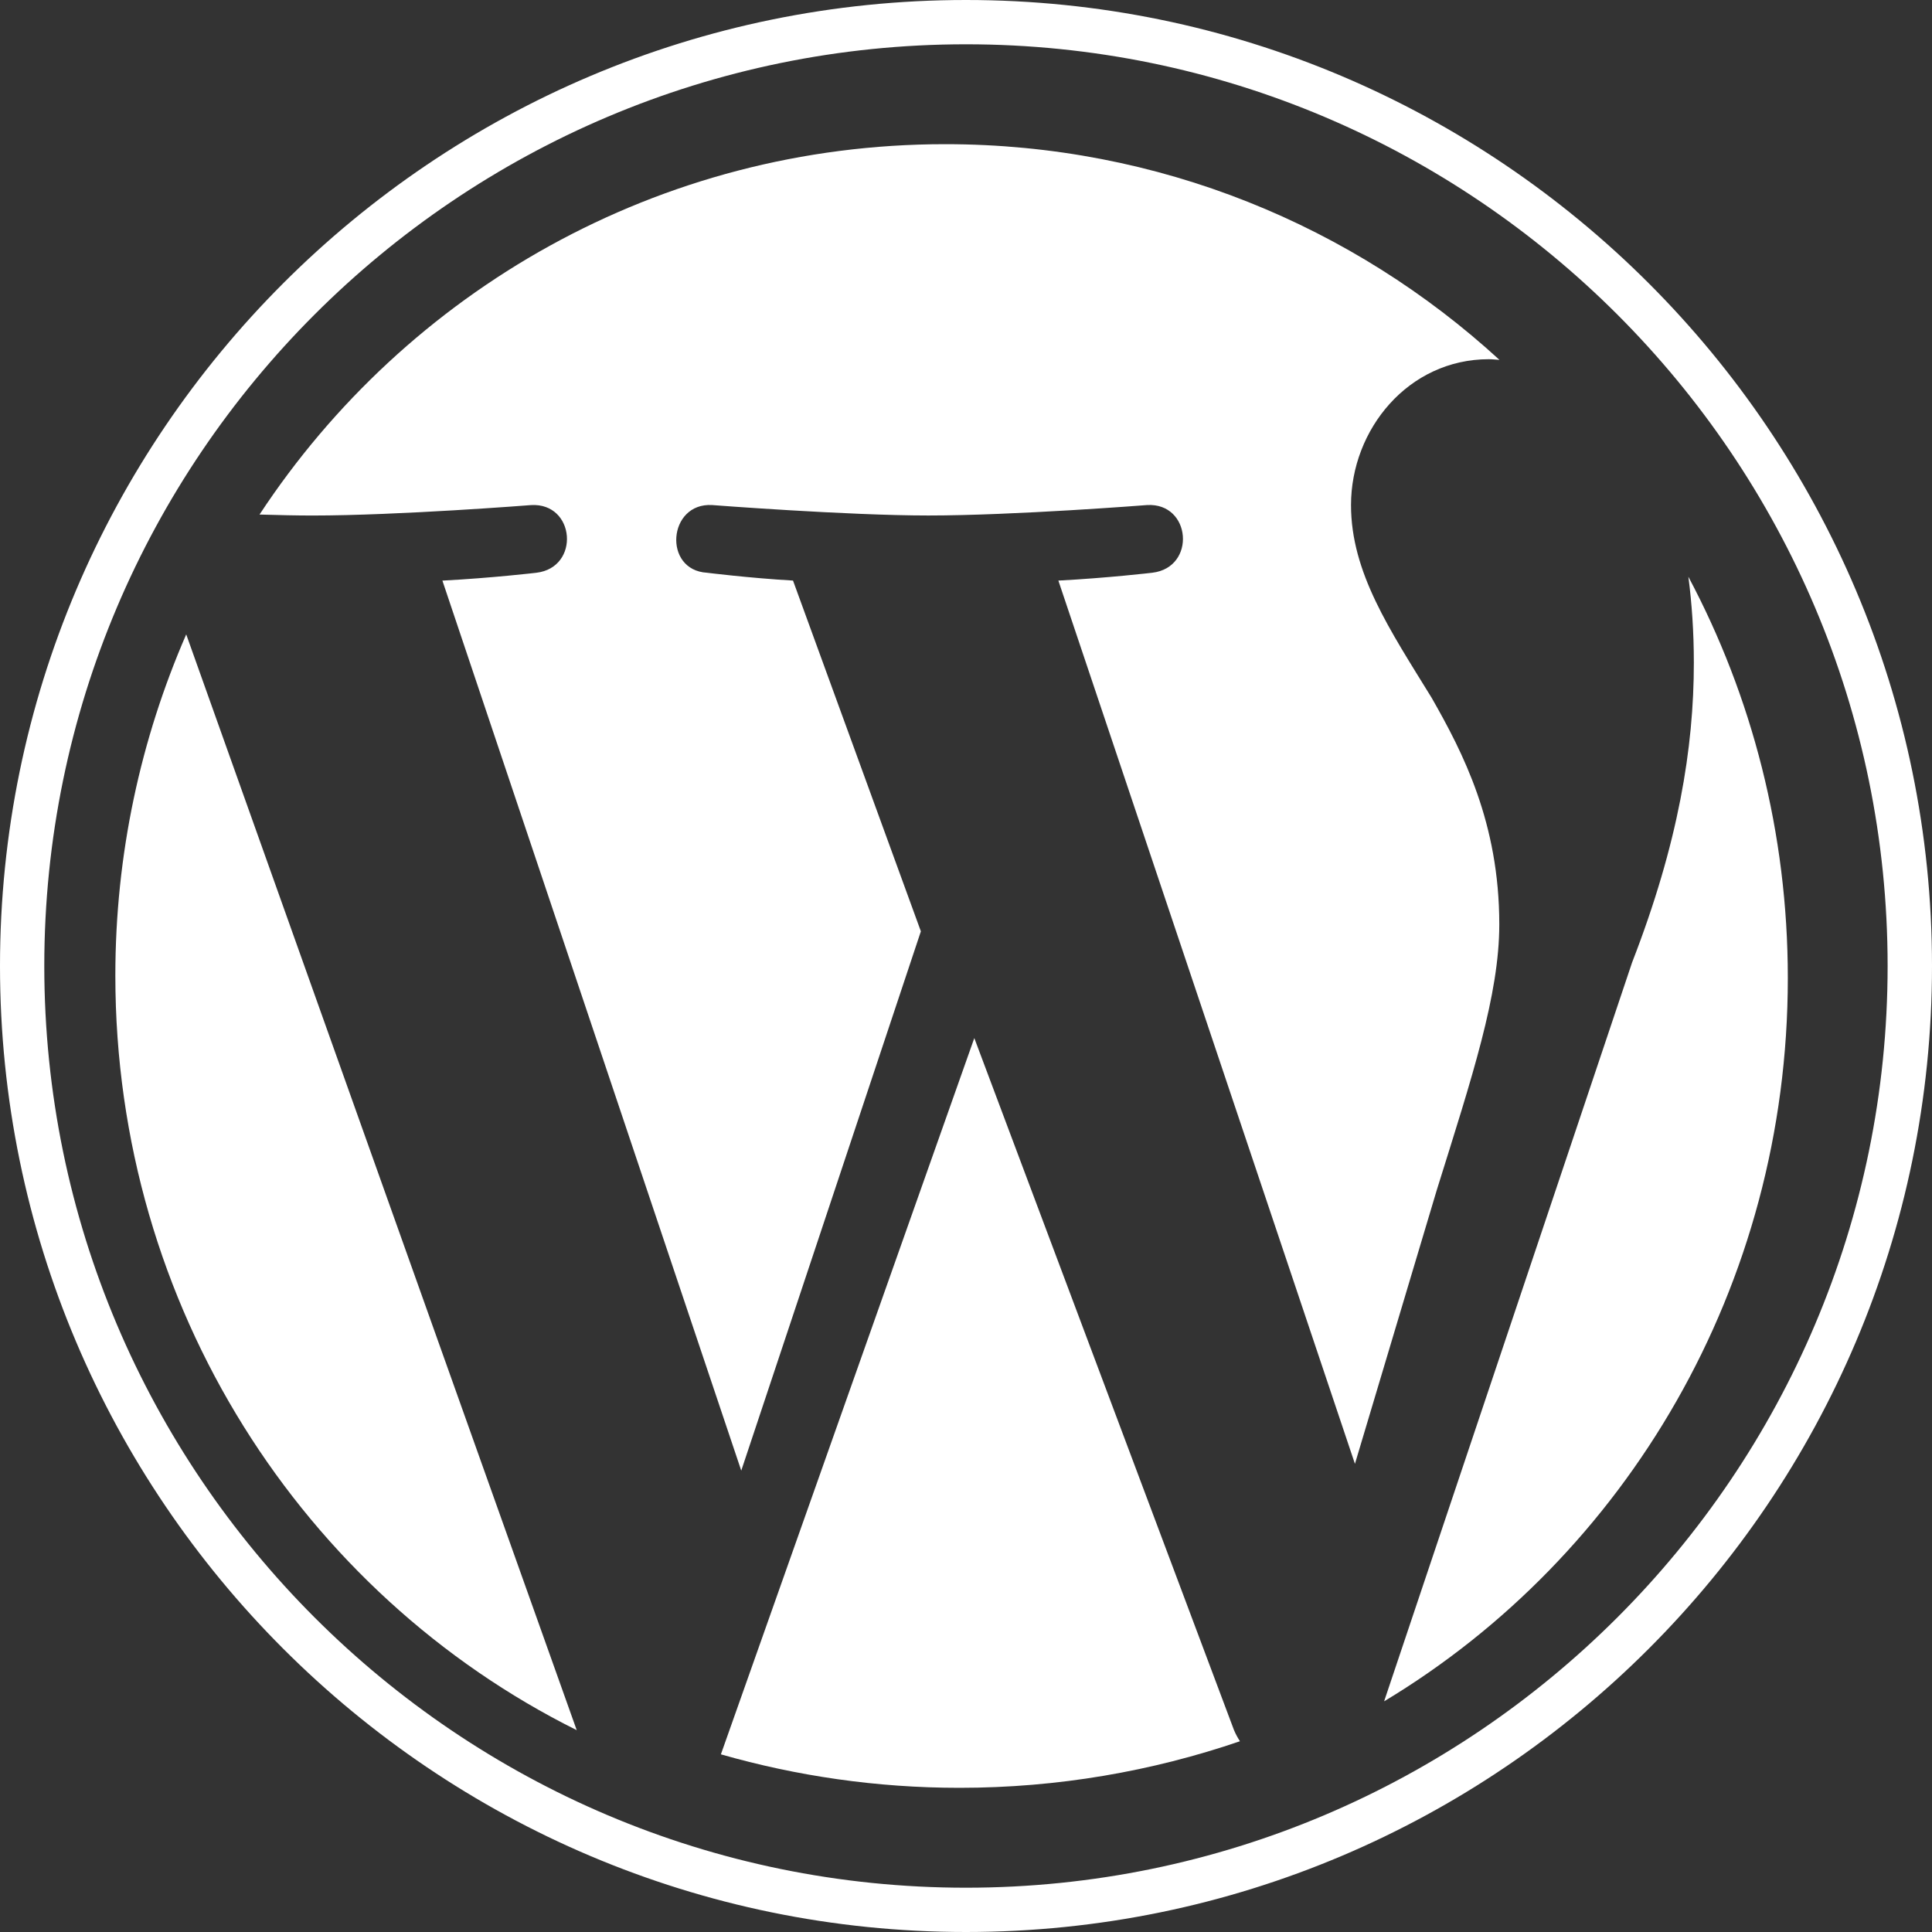 <?xml version="1.0" encoding="UTF-8"?>
<svg width="67px" height="67px" viewBox="0 0 67 67" version="1.1" xmlns="http://www.w3.org/2000/svg" xmlns:xlink="http://www.w3.org/1999/xlink">
    <rect x="0" y="0" width="67" height="67" fill="#333333" stroke="none"/>
    <title>wordpress-icon</title>
    <g id="wordpress-icon" stroke="none" stroke-width="1" fill="none" fill-rule="evenodd">
        <path d="M4,33.833 C4,45.341 10.53,55.287 20,60 L6.458,22 C4.883,25.616 4,29.618 4,33.833 Z" id="Path" fill="#FFFFFF" fill-rule="nonzero"></path>
        <path d="M51.994,32.056 C51.994,28.534 50.731,26.096 49.647,24.197 C48.204,21.85 46.852,19.862 46.852,17.515 C46.852,14.896 48.836,12.457 51.631,12.457 C51.757,12.457 51.877,12.473 52,12.48 C46.936,7.836 40.19,5 32.78,5 C22.837,5 14.089,10.108 9,17.844 C9.668,17.864 10.297,17.878 10.832,17.878 C13.809,17.878 18.417,17.516 18.417,17.516 C19.951,17.426 20.132,19.682 18.599,19.863 C18.599,19.863 17.057,20.045 15.342,20.135 L25.706,51 L31.935,32.298 L27.501,20.134 C25.968,20.044 24.516,19.862 24.516,19.862 C22.982,19.772 23.162,17.425 24.696,17.515 C24.696,17.515 29.396,17.877 32.193,17.877 C35.169,17.877 39.778,17.515 39.778,17.515 C41.313,17.425 41.494,19.681 39.96,19.862 C39.96,19.862 38.415,20.044 36.703,20.134 L46.988,50.765 L49.827,41.267 C51.058,37.326 51.994,34.495 51.994,32.056 Z" id="Path" fill="#FFFFFF" fill-rule="nonzero"></path>
        <path d="M33.788,36 L25,60.839 C27.624,61.59 30.399,62 33.274,62 C36.685,62 39.955,61.426 43,60.385 C42.921,60.263 42.85,60.133 42.792,59.993 L33.788,36 Z" id="Path" fill="#FFFFFF" fill-rule="nonzero"></path>
        <path d="M58.551,20 C58.672,20.924 58.741,21.916 58.741,22.983 C58.741,25.928 58.207,29.238 56.6,33.376 L48,59 C56.37,53.97 62,44.625 62,33.921 C62.001,28.876 60.75,24.133 58.551,20 Z" id="Path" fill="#FFFFFF" fill-rule="nonzero"></path>
        <path d="M33.499,0 C15.028,0 0,15.028 0,33.499 C0,51.973 15.028,67 33.499,67 C51.97,67 67,51.973 67,33.499 C67,15.028 51.97,0 33.499,0 Z M33.499,65.464 C15.875,65.464 1.536,51.125 1.536,33.499 C1.536,15.875 15.875,1.536 33.499,1.536 C51.123,1.536 65.461,15.875 65.461,33.499 C65.461,51.125 51.123,65.464 33.499,65.464 Z" id="Shape" fill="#FFFFFF" fill-rule="nonzero"></path>
    </g>
</svg>